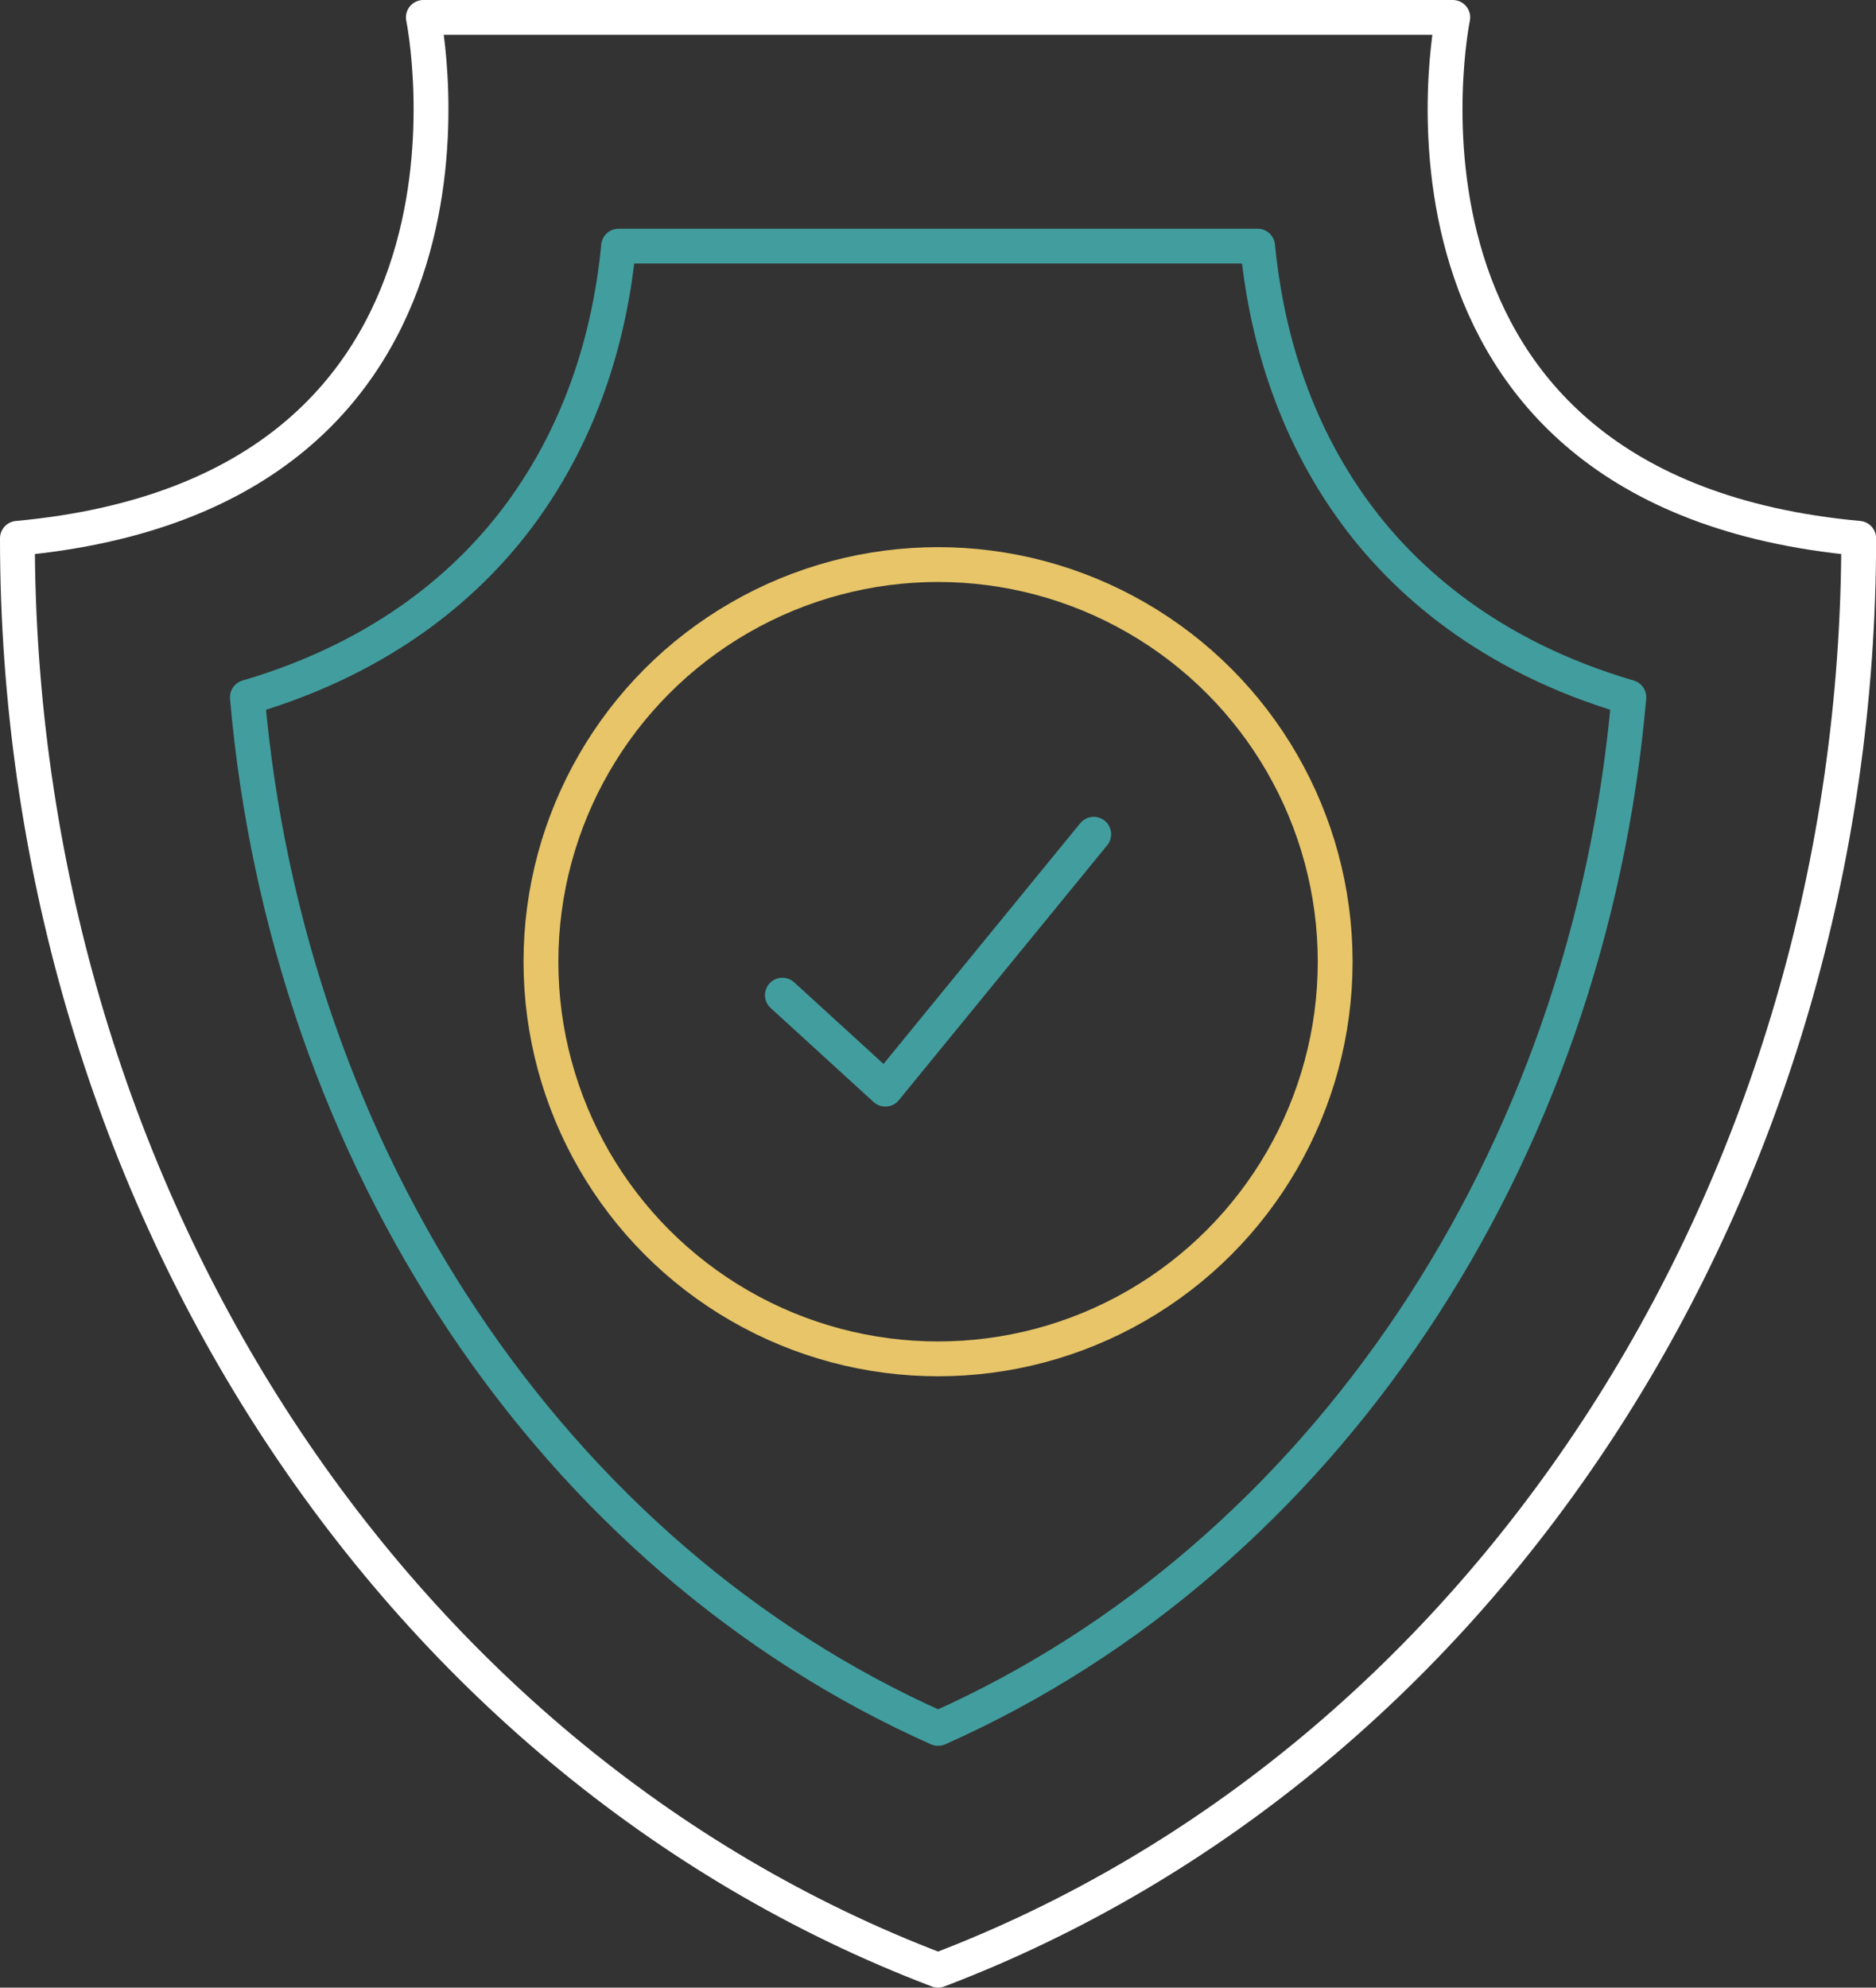 <?xml version="1.0" encoding="UTF-8"?>
<svg id="Layer_2" data-name="Layer 2" xmlns="http://www.w3.org/2000/svg" viewBox="0 0 161.61 171.21">
  <rect x="0" y="0" width="161.61" height="171.21" fill="#333333" stroke="none"/>
  <defs>
    <style>
      .cls-1 {
        stroke: #fff;
      }

      .cls-1, .cls-2, .cls-3 {
        fill: none;
        stroke-linecap: round;
        stroke-linejoin: round;
        stroke-width: 3px;
      }

      .cls-2 {
        stroke: #429d9e;
      }

      .cls-3 {
        stroke: #e7c568;
      }
    </style>
  </defs>
  <g id="Layer_1-2" data-name="Layer 1">
    <g>
      <path class="cls-2" d="M80.81,148.88c-33.17-14.75-56.05-49.14-59.5-88.82,12.15-3.56,19.34-10.16,23.46-15.72,5.65-7.63,7.84-16.08,8.52-23.14h55.05c.68,7.06,2.87,15.51,8.52,23.14,4.12,5.56,11.31,12.16,23.46,15.72-3.45,39.68-26.33,74.07-59.5,88.82Z"/>
      <g>
        <circle class="cls-3" cx="80.81" cy="82.84" r="34.21"/>
        <polyline class="cls-2" points="67.4 85.72 76.27 93.82 94.22 71.86"/>
      </g>
      <path class="cls-1" d="M36.47,1.5S44.91,42.37,1.5,46.37h0c0,55.74,31.87,105.31,79.31,123.34,47.43-18.04,79.31-67.61,79.31-123.34C116.7,42.37,125.15,1.5,125.15,1.5H36.47Z"/>
    </g>
  </g>
</svg>